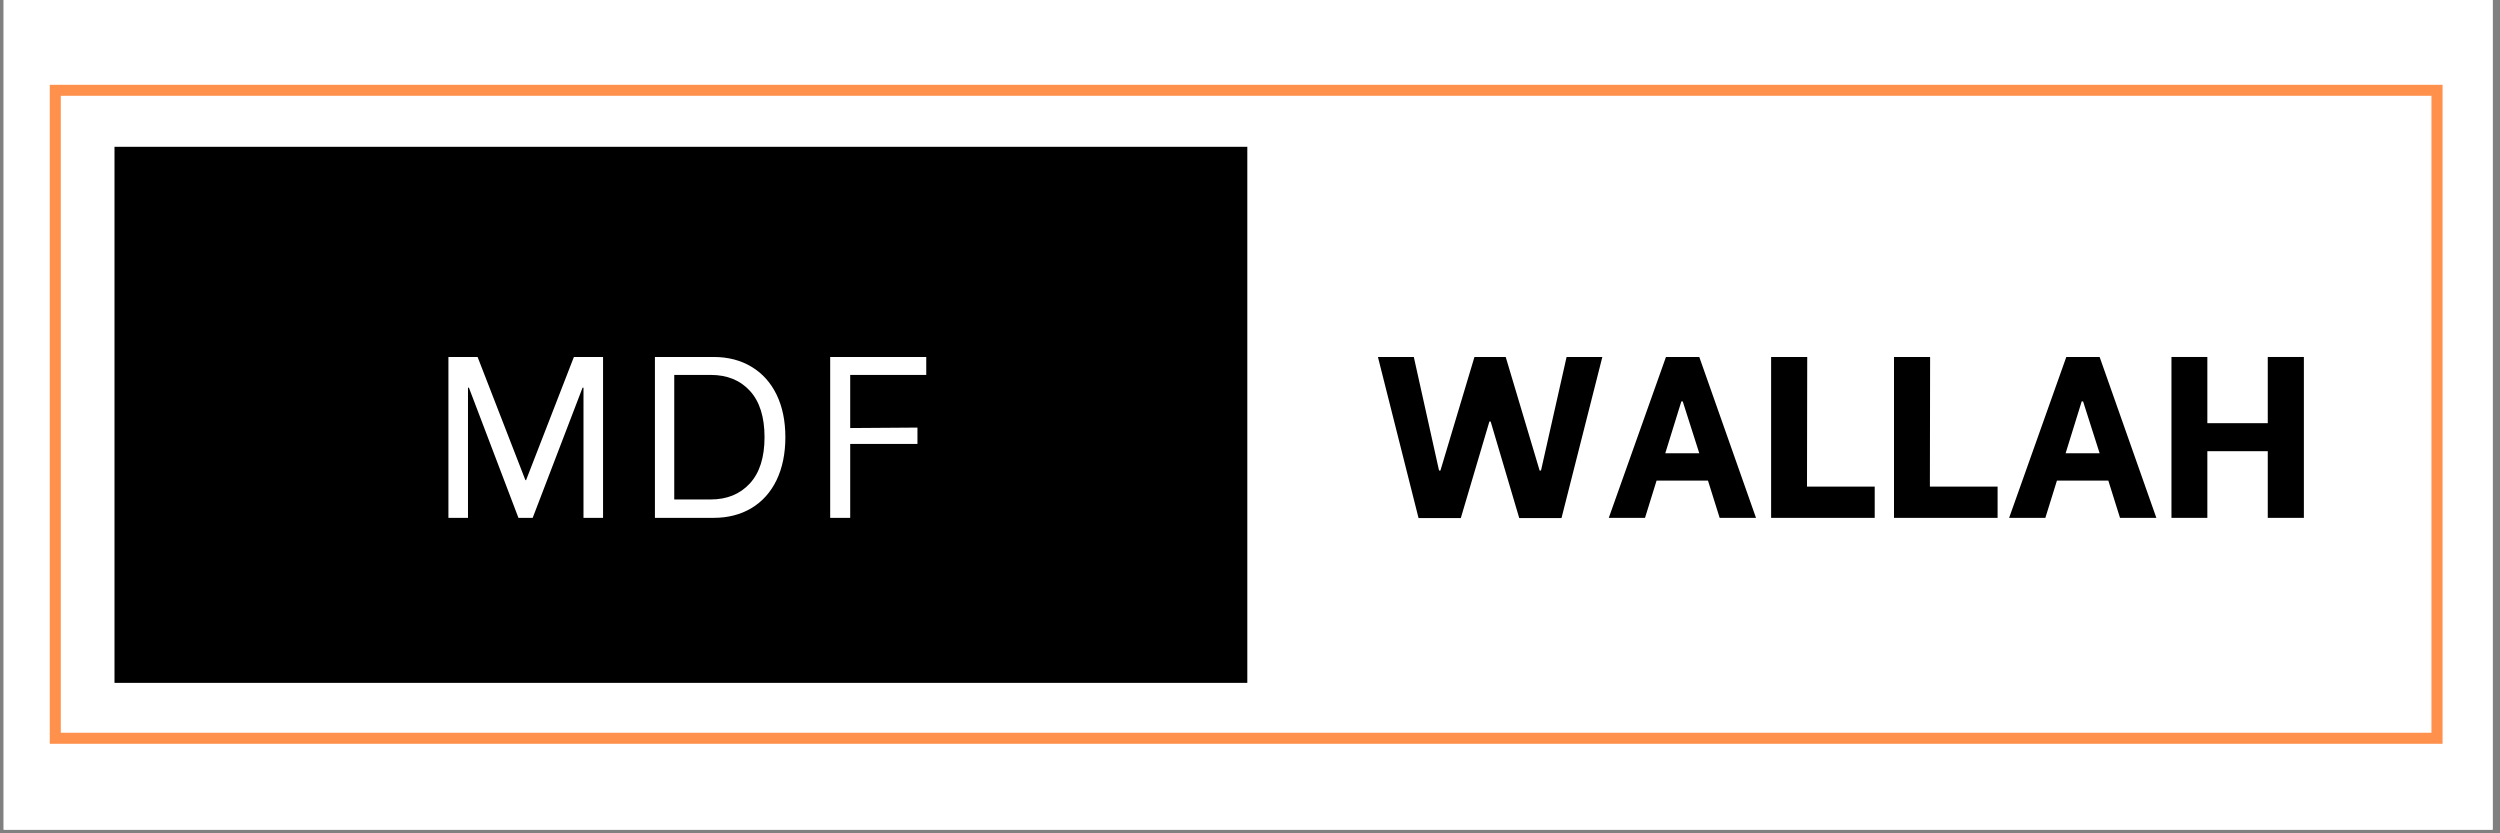 <svg xmlns="http://www.w3.org/2000/svg" xmlns:xlink="http://www.w3.org/1999/xlink" width="450" viewBox="0 0 337.5 112.5" height="150" preserveAspectRatio="xMidYMid meet"><rect x="0" y="0" width="337.5" height="112.5" fill="#808080" stroke="none"/><defs><clipPath id="83af005eb4"><path d="M 0.496 0 L 336.504 0 L 336.504 112.004 L 0.496 112.004 Z M 0.496 0 "></path></clipPath><clipPath id="de2d8e0940"><path d="M 6.719 11.445 L 329.746 11.445 L 329.746 100.41 L 6.719 100.41 Z M 6.719 11.445 "></path></clipPath><clipPath id="2c1186e337"><path d="M 15.457 19.82 L 168.5 19.82 L 168.5 92.184 L 15.457 92.184 Z M 15.457 19.82 "></path></clipPath></defs><g id="125a1cdbad"><g clip-rule="nonzero" clip-path="url(#83af005eb4)"><path style=" stroke:none;fill-rule:nonzero;fill:#ffffff;fill-opacity:1;" d="M 0.496 0 L 336.504 0 L 336.504 112.004 L 0.496 112.004 Z M 0.496 0 "></path><path style=" stroke:none;fill-rule:nonzero;fill:#ffffff;fill-opacity:1;" d="M 0.496 0 L 336.504 0 L 336.504 112.004 L 0.496 112.004 Z M 0.496 0 "></path></g><g clip-rule="nonzero" clip-path="url(#de2d8e0940)"><path style="fill:none;stroke-width:1.932;stroke-linecap:butt;stroke-linejoin:miter;stroke:#ff914d;stroke-opacity:1;stroke-miterlimit:4;" d="M 0.001 -0 L 209.345 -0 L 209.345 57.655 L 0.001 57.655 Z M 0.001 -0 " transform="matrix(1.543,0,0,1.543,6.717,11.446)"></path></g><g clip-rule="nonzero" clip-path="url(#2c1186e337)"><path style=" stroke:none;fill-rule:nonzero;fill:#000000;fill-opacity:1;" d="M 15.457 19.82 L 168.387 19.82 L 168.387 92.184 L 15.457 92.184 Z M 15.457 19.82 "></path></g><g style="fill:#ffffff;fill-opacity:1;"><g transform="translate(58.209, 69.911)"><path style="stroke:none" d="M 2.328 -21.719 L 6.266 -21.719 L 12.719 -5.094 L 12.812 -5.094 L 19.266 -21.719 L 23.203 -21.719 L 23.203 0 L 20.562 0 L 20.562 -17.578 L 20.438 -17.578 L 13.703 0 L 11.781 0 L 5.094 -17.578 L 4.969 -17.578 L 4.969 0 L 2.328 0 Z M 2.328 -21.719 "></path></g></g><g style="fill:#ffffff;fill-opacity:1;"><g transform="translate(86.086, 69.911)"><path style="stroke:none" d="M 2.328 -21.719 L 10.266 -21.719 C 12.211 -21.719 13.914 -21.273 15.375 -20.391 C 16.832 -19.516 17.957 -18.266 18.75 -16.641 C 19.539 -15.016 19.938 -13.098 19.938 -10.891 C 19.938 -8.672 19.539 -6.738 18.75 -5.094 C 17.957 -3.457 16.828 -2.195 15.359 -1.312 C 13.891 -0.438 12.18 0 10.234 0 L 2.328 0 Z M 9.859 -2.484 C 12.055 -2.484 13.816 -3.203 15.141 -4.641 C 16.461 -6.078 17.125 -8.16 17.125 -10.891 C 17.125 -13.617 16.469 -15.703 15.156 -17.141 C 13.844 -18.578 12.078 -19.297 9.859 -19.297 L 4.938 -19.297 L 4.938 -2.484 Z M 9.859 -2.484 "></path></g></g><g style="fill:#ffffff;fill-opacity:1;"><g transform="translate(109.747, 69.911)"><path style="stroke:none" d="M 5.031 -19.297 L 5.031 -12.125 L 14.109 -12.188 L 14.109 -9.984 L 5.031 -9.984 L 5.031 0 L 2.328 0 L 2.328 -21.719 L 15.297 -21.719 L 15.297 -19.297 Z M 5.031 -19.297 "></path></g></g><g style="fill:#000000;fill-opacity:1;"><g transform="translate(185.708, 69.911)"><path style="stroke:none" d="M 0.312 -21.719 L 5.156 -21.719 L 8.562 -6.391 L 8.75 -6.391 L 13.344 -21.719 L 17.562 -21.719 L 22.141 -6.391 L 22.328 -6.391 L 25.781 -21.719 L 30.609 -21.719 L 25.094 0.031 L 19.391 0.031 L 15.531 -13 L 15.359 -13 L 11.5 0.031 L 5.797 0.031 Z M 0.312 -21.719 "></path></g></g><g style="fill:#000000;fill-opacity:1;"><g transform="translate(216.623, 69.911)"><path style="stroke:none" d="M 13.953 -5.031 L 7.016 -5.031 L 5.453 0 L 0.562 0 L 8.281 -21.719 L 12.781 -21.719 L 20.438 0 L 15.531 0 Z M 12.781 -8.719 L 10.547 -15.719 L 10.359 -15.719 L 8.188 -8.719 Z M 12.781 -8.719 "></path></g></g><g style="fill:#000000;fill-opacity:1;"><g transform="translate(237.492, 69.911)"><path style="stroke:none" d="M 15.594 -4.219 L 15.594 0 L 1.609 0 L 1.609 -21.719 L 6.484 -21.719 L 6.453 -4.219 Z M 15.594 -4.219 "></path></g></g><g style="fill:#000000;fill-opacity:1;"><g transform="translate(254.081, 69.911)"><path style="stroke:none" d="M 15.594 -4.219 L 15.594 0 L 1.609 0 L 1.609 -21.719 L 6.484 -21.719 L 6.453 -4.219 Z M 15.594 -4.219 "></path></g></g><g style="fill:#000000;fill-opacity:1;"><g transform="translate(270.67, 69.911)"><path style="stroke:none" d="M 13.953 -5.031 L 7.016 -5.031 L 5.453 0 L 0.562 0 L 8.281 -21.719 L 12.781 -21.719 L 20.438 0 L 15.531 0 Z M 12.781 -8.719 L 10.547 -15.719 L 10.359 -15.719 L 8.188 -8.719 Z M 12.781 -8.719 "></path></g></g><g style="fill:#000000;fill-opacity:1;"><g transform="translate(291.539, 69.911)"><path style="stroke:none" d="M 19.484 -21.719 L 19.484 0 L 14.609 0 L 14.609 -9 L 6.453 -9 L 6.453 0 L 1.609 0 L 1.609 -21.719 L 6.453 -21.719 L 6.453 -12.781 L 14.609 -12.781 L 14.609 -21.719 Z M 19.484 -21.719 "></path></g></g></g></svg>